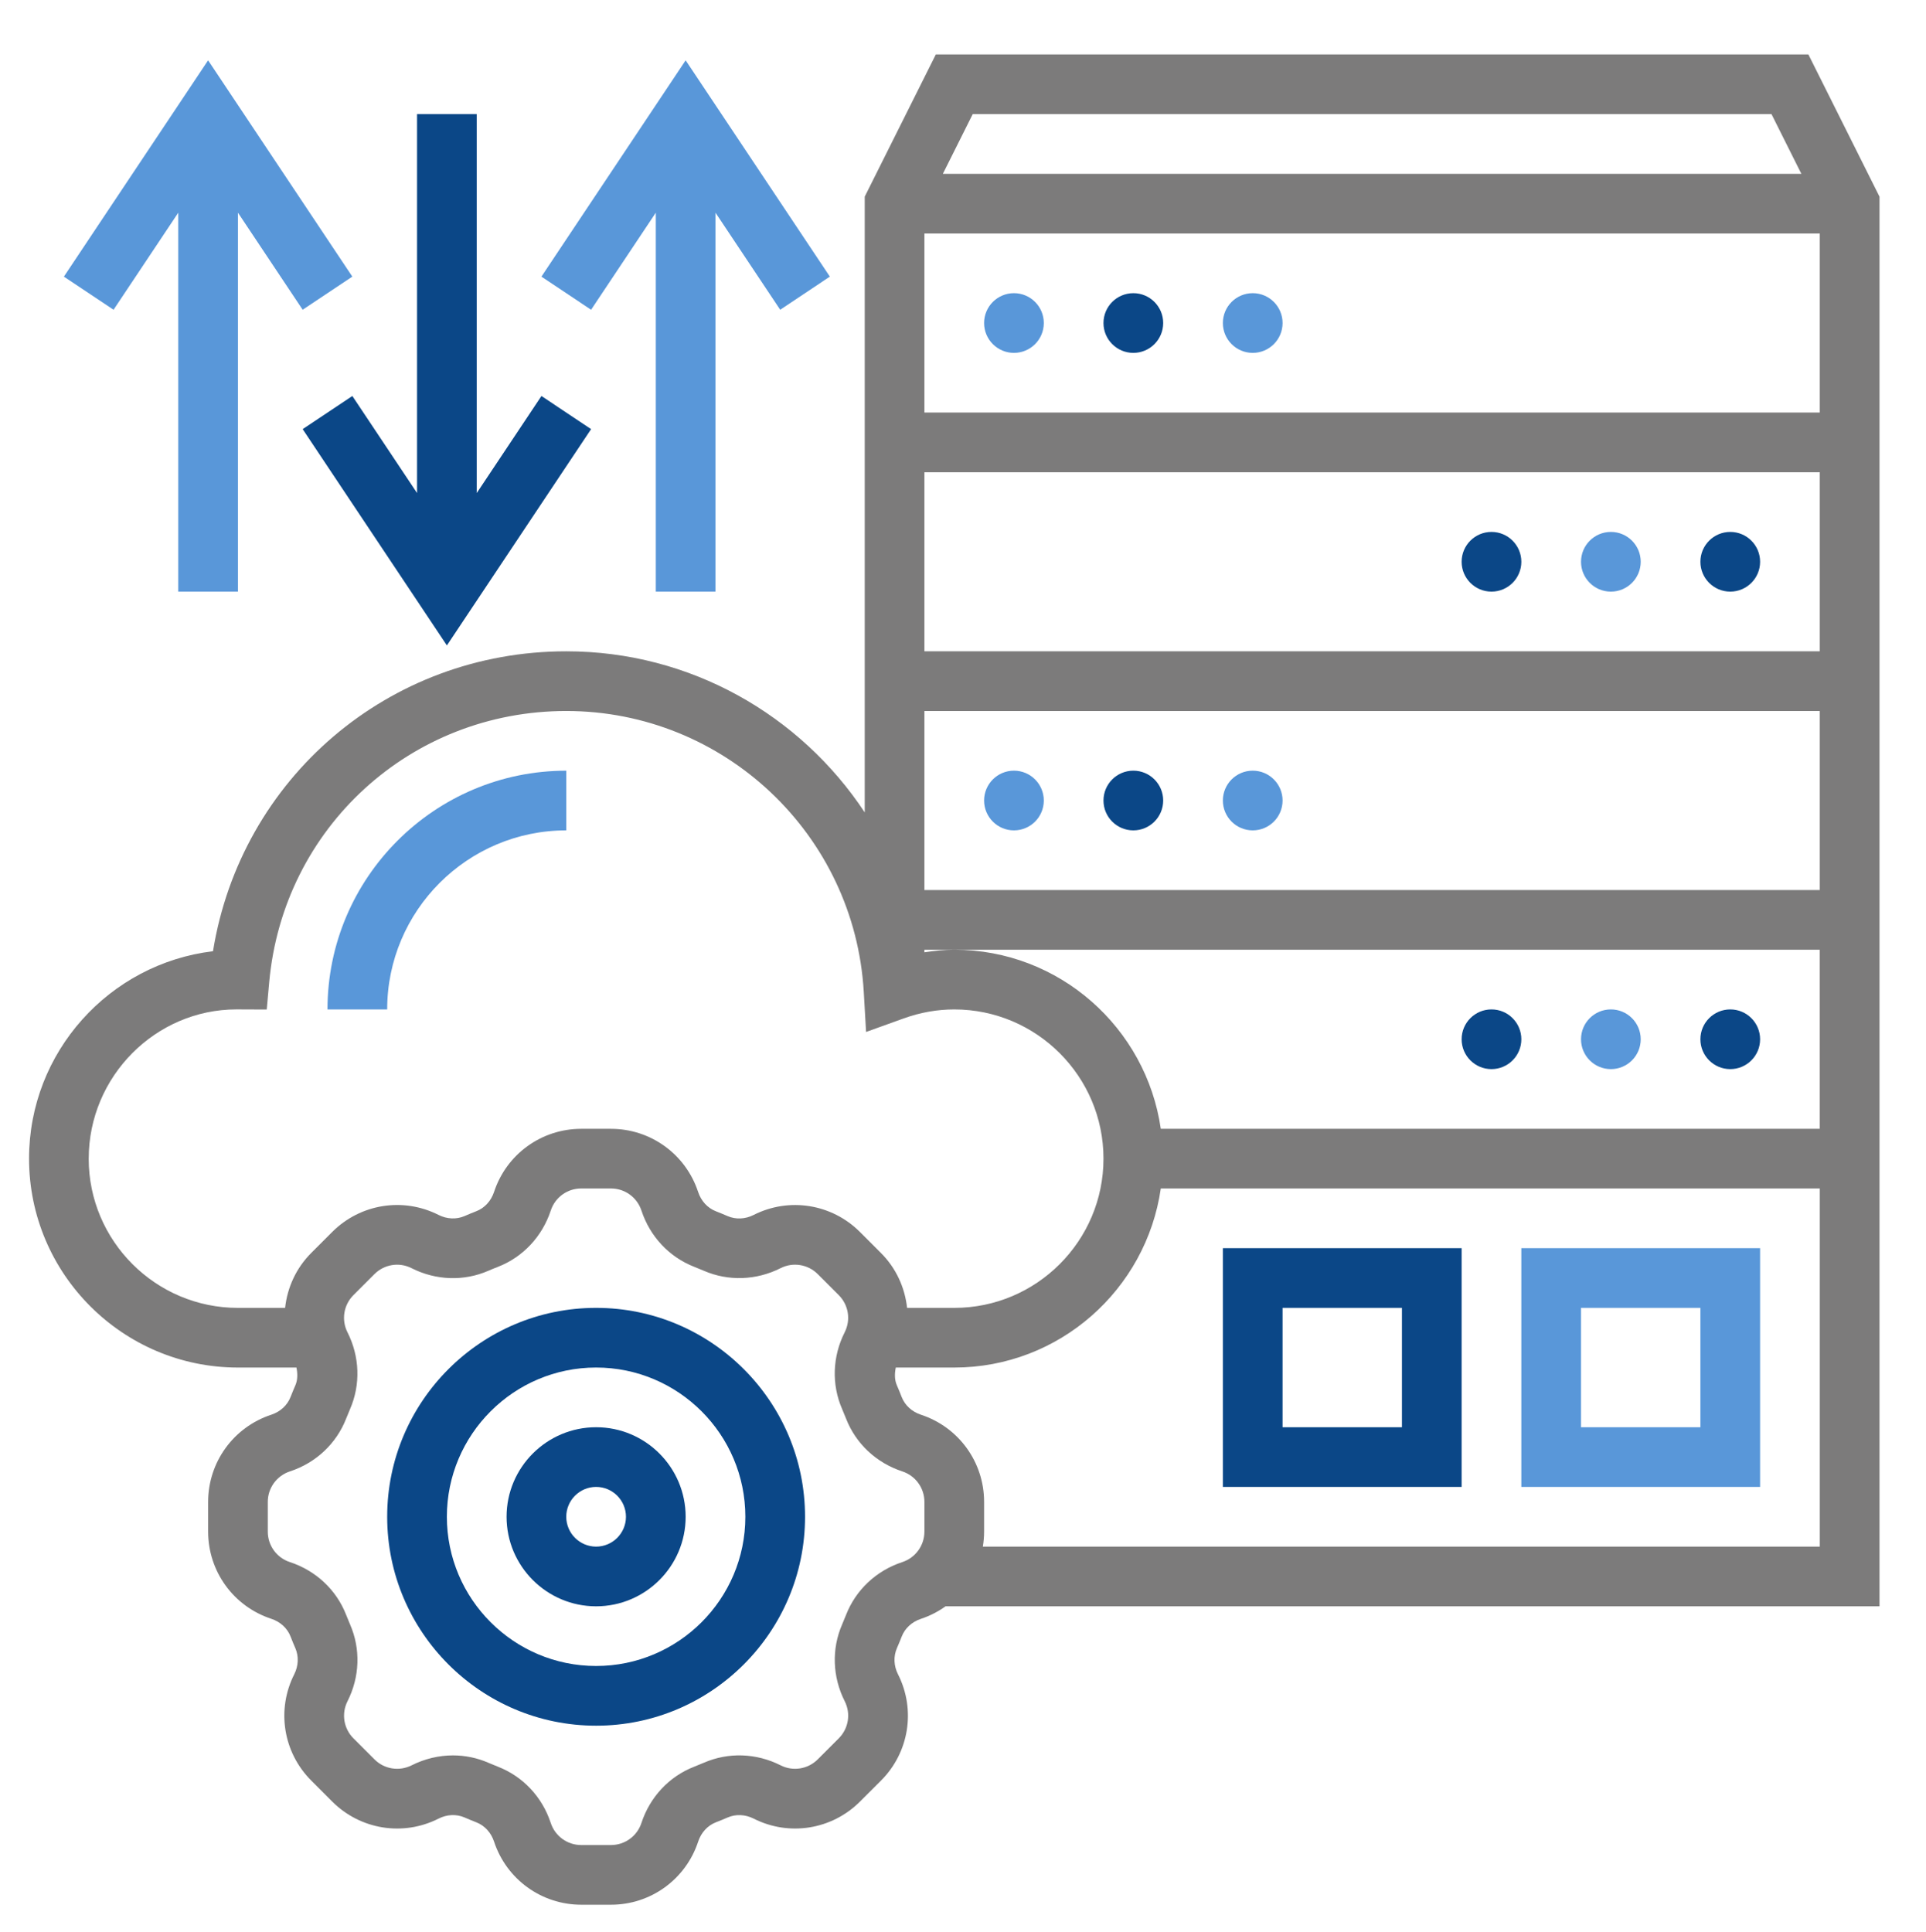 <svg xmlns="http://www.w3.org/2000/svg" id="Layer_21" viewBox="0 0 124.191 124.596"><path d="M38.438,84.34c-7.429,0-13.472,6.043-13.472,13.472s6.043,13.472,13.472,13.472,13.472-6.043,13.472-13.472-6.043-13.472-13.472-13.472Zm0,23.094c-5.306,0-9.623-4.317-9.623-9.623s4.317-9.623,9.623-9.623,9.623,4.317,9.623,9.623-4.317,9.623-9.623,9.623Z" style="fill:#0b4787;"></path><path d="M38.438,92.038c-3.183,0-5.774,2.59-5.774,5.774s2.59,5.774,5.774,5.774,5.774-2.59,5.774-5.774-2.59-5.774-5.774-5.774Zm0,7.698c-1.06,0-1.925-.864-1.925-1.925s.864-1.925,1.925-1.925,1.925,.864,1.925,1.925-.864,1.925-1.925,1.925Z" style="fill:#0b4787;"></path><path d="M121.191,12.679l-4.584-9.168H60.343l-4.584,9.168V52.389c-4.142-6.27-11.237-10.388-19.245-10.388-11.466,0-20.981,8.204-22.78,19.341-6.672,.799-11.861,6.493-11.861,13.375,0,7.429,6.043,13.472,13.472,13.472h3.77c.079,.391,.085,.785-.069,1.145-.108,.248-.212,.5-.31,.751-.208,.539-.664,.956-1.247,1.147-2.433,.801-4.068,3.06-4.068,5.621v1.917c0,2.562,1.636,4.821,4.072,5.621,.581,.191,1.035,.608,1.243,1.143,.098,.254,.2,.506,.31,.756,.227,.525,.2,1.137-.073,1.68-1.157,2.286-.716,5.042,1.097,6.853l1.355,1.357c1.813,1.811,4.567,2.254,6.853,1.097,.543-.277,1.153-.302,1.682-.073,.248,.108,.5,.212,.751,.31,.539,.208,.956,.664,1.147,1.247,.803,2.433,3.062,4.068,5.623,4.068h1.917c2.562,0,4.821-1.636,5.621-4.072,.191-.581,.608-1.035,1.143-1.243,.254-.098,.506-.2,.756-.31,.525-.229,1.139-.2,1.68,.073,2.286,1.157,5.04,.714,6.853-1.097l1.357-1.355c1.813-1.811,2.254-4.567,1.097-6.853-.275-.543-.3-1.155-.073-1.682,.108-.248,.212-.5,.31-.751,.208-.539,.664-.956,1.247-1.147,.577-.191,1.107-.468,1.582-.806h60.222V12.679Zm-46.342,60.114c-.939-6.518-6.545-11.547-13.318-11.547-.645,0-1.286,.071-1.925,.166v-.166h57.735v11.547h-42.493Zm-15.242-15.396v-11.547h57.735v11.547H59.607Zm0-15.396v-11.547h57.735v11.547H59.607Zm0-15.396V15.058h57.735v11.547H59.607ZM114.229,7.36l1.925,3.849H60.797l1.925-3.849h51.507ZM5.721,74.717c0-5.306,4.317-9.623,9.526-9.624l1.953,.008,.158-1.751c.897-9.977,9.132-17.5,19.155-17.5,10.173,0,18.6,7.962,19.185,18.125l.148,2.573,2.427-.874c1.066-.385,2.163-.579,3.258-.579,5.306,0,9.623,4.317,9.623,9.623s-4.317,9.623-9.623,9.623h-3.041c-.142-1.307-.706-2.563-1.686-3.541l-1.355-1.355c-1.813-1.813-4.567-2.254-6.853-1.097-.541,.275-1.153,.302-1.682,.073-.246-.108-.498-.21-.751-.31-.537-.208-.956-.664-1.147-1.247-.801-2.434-3.06-4.07-5.621-4.07h-1.917c-2.562,0-4.821,1.636-5.621,4.072-.191,.581-.608,1.035-1.147,1.243-.252,.098-.502,.2-.752,.31-.525,.227-1.137,.202-1.68-.073-2.286-1.157-5.04-.716-6.853,1.097l-1.355,1.355c-.98,.98-1.543,2.236-1.686,3.543h-3.041c-5.306,0-9.623-4.317-9.623-9.623l0-0Zm53.886,24.052c0,.895-.572,1.684-1.424,1.965-1.678,.55-3.002,1.794-3.63,3.41-.081,.206-.166,.412-.252,.612-.685,1.578-.625,3.381,.167,4.95,.404,.799,.25,1.761-.383,2.394l-1.357,1.357c-.633,.633-1.597,.787-2.394,.383-1.567-.793-3.372-.853-4.948-.167-.202,.087-.408,.171-.618,.254-1.615,.627-2.856,1.951-3.408,3.632-.279,.851-1.07,1.422-1.965,1.422h-1.917c-.895,0-1.684-.572-1.965-1.424-.55-1.678-1.794-3.002-3.41-3.63-.206-.081-.412-.166-.612-.252-.727-.318-1.503-.475-2.282-.475-.91,0-1.823,.216-2.667,.641-.801,.402-1.763,.25-2.394-.383l-1.357-1.357c-.633-.633-.787-1.595-.383-2.394,.793-1.568,.853-3.372,.167-4.948-.087-.202-.171-.408-.254-.618-.627-1.615-1.951-2.856-3.632-3.408-.851-.277-1.422-1.068-1.422-1.963v-1.917c0-.895,.572-1.684,1.422-1.965,1.68-.55,3.004-1.794,3.632-3.41,.081-.206,.166-.412,.252-.612,.685-1.578,.625-3.381-.167-4.95-.404-.799-.25-1.763,.383-2.396l1.355-1.355c.633-.635,1.595-.791,2.396-.383,1.568,.793,3.376,.853,4.948,.167,.204-.089,.41-.173,.616-.252,1.615-.629,2.858-1.953,3.41-3.632,.279-.853,1.07-1.424,1.965-1.424h1.917c.895,0,1.684,.572,1.965,1.424,.552,1.678,1.794,3.002,3.408,3.63,.206,.081,.412,.166,.614,.252,1.576,.685,3.381,.624,4.95-.167,.797-.406,1.761-.25,2.396,.383l1.355,1.355c.633,.633,.787,1.597,.383,2.396-.793,1.568-.853,3.372-.167,4.948,.087,.202,.171,.408,.254,.618,.627,1.615,1.951,2.856,3.632,3.408,.851,.279,1.422,1.07,1.422,1.965v1.917Zm3.768,.966c.052-.316,.081-.639,.081-.966v-1.917c0-2.562-1.636-4.821-4.072-5.621-.581-.191-1.035-.608-1.243-1.143-.098-.254-.2-.506-.31-.756-.156-.358-.148-.752-.069-1.143h3.77c6.772,0,12.378-5.029,13.318-11.547h42.493v23.094l-53.967,0Z" style="fill:#7c7b7b;"></path><circle cx="65.381" cy="20.831" r="1.925" style="fill:#5997d9;"></circle><circle cx="73.079" cy="20.831" r="1.925" style="fill:#0b4787;"></circle><circle cx="80.777" cy="20.831" r="1.925" style="fill:#5997d9;"></circle><circle cx="111.569" cy="36.227" r="1.925" style="fill:#0b4787;"></circle><circle cx="103.871" cy="36.227" r="1.925" style="fill:#5997d9;"></circle><circle cx="96.173" cy="36.227" r="1.925" style="fill:#0b4787;"></circle><circle cx="65.381" cy="51.623" r="1.925" style="fill:#5997d9;"></circle><circle cx="73.079" cy="51.623" r="1.925" style="fill:#0b4787;"></circle><circle cx="80.777" cy="51.623" r="1.925" style="fill:#5997d9;"></circle><circle cx="111.569" cy="67.019" r="1.925" style="fill:#0b4787;"></circle><circle cx="103.871" cy="67.019" r="1.925" style="fill:#5997d9;"></circle><circle cx="96.173" cy="67.019" r="1.925" style="fill:#0b4787;"></circle><path d="M98.097,95.887h15.396v-15.396h-15.396v15.396Zm3.849-11.547h7.698v7.698h-7.698v-7.698Z" style="fill:#5997d9;"></path><path d="M78.852,95.887h15.396v-15.396h-15.396v15.396Zm3.849-11.547h7.698v7.698h-7.698v-7.698Z" style="fill:#0b4787;"></path><path d="M11.495,13.716v24.435h3.849V13.716l4.172,6.258,3.202-2.136L13.419,3.89,4.12,17.839l3.202,2.136,4.172-6.258Z" style="fill:#5997d9;"></path><path d="M22.719,25.537l-3.202,2.136,9.299,13.949,9.299-13.949-3.202-2.136-4.172,6.258V7.36h-3.849V31.795l-4.172-6.258Z" style="fill:#0b4787;"></path><path d="M42.287,13.716v24.435h3.849V13.716l4.172,6.258,3.202-2.136L44.211,3.89l-9.299,13.949,3.202,2.136,4.172-6.258Z" style="fill:#5997d9;"></path><path d="M36.513,53.548v-3.849c-8.489,0-15.396,6.907-15.396,15.396h3.849c0-6.368,5.179-11.547,11.547-11.547Z" style="fill:#5997d9;"></path></svg>
